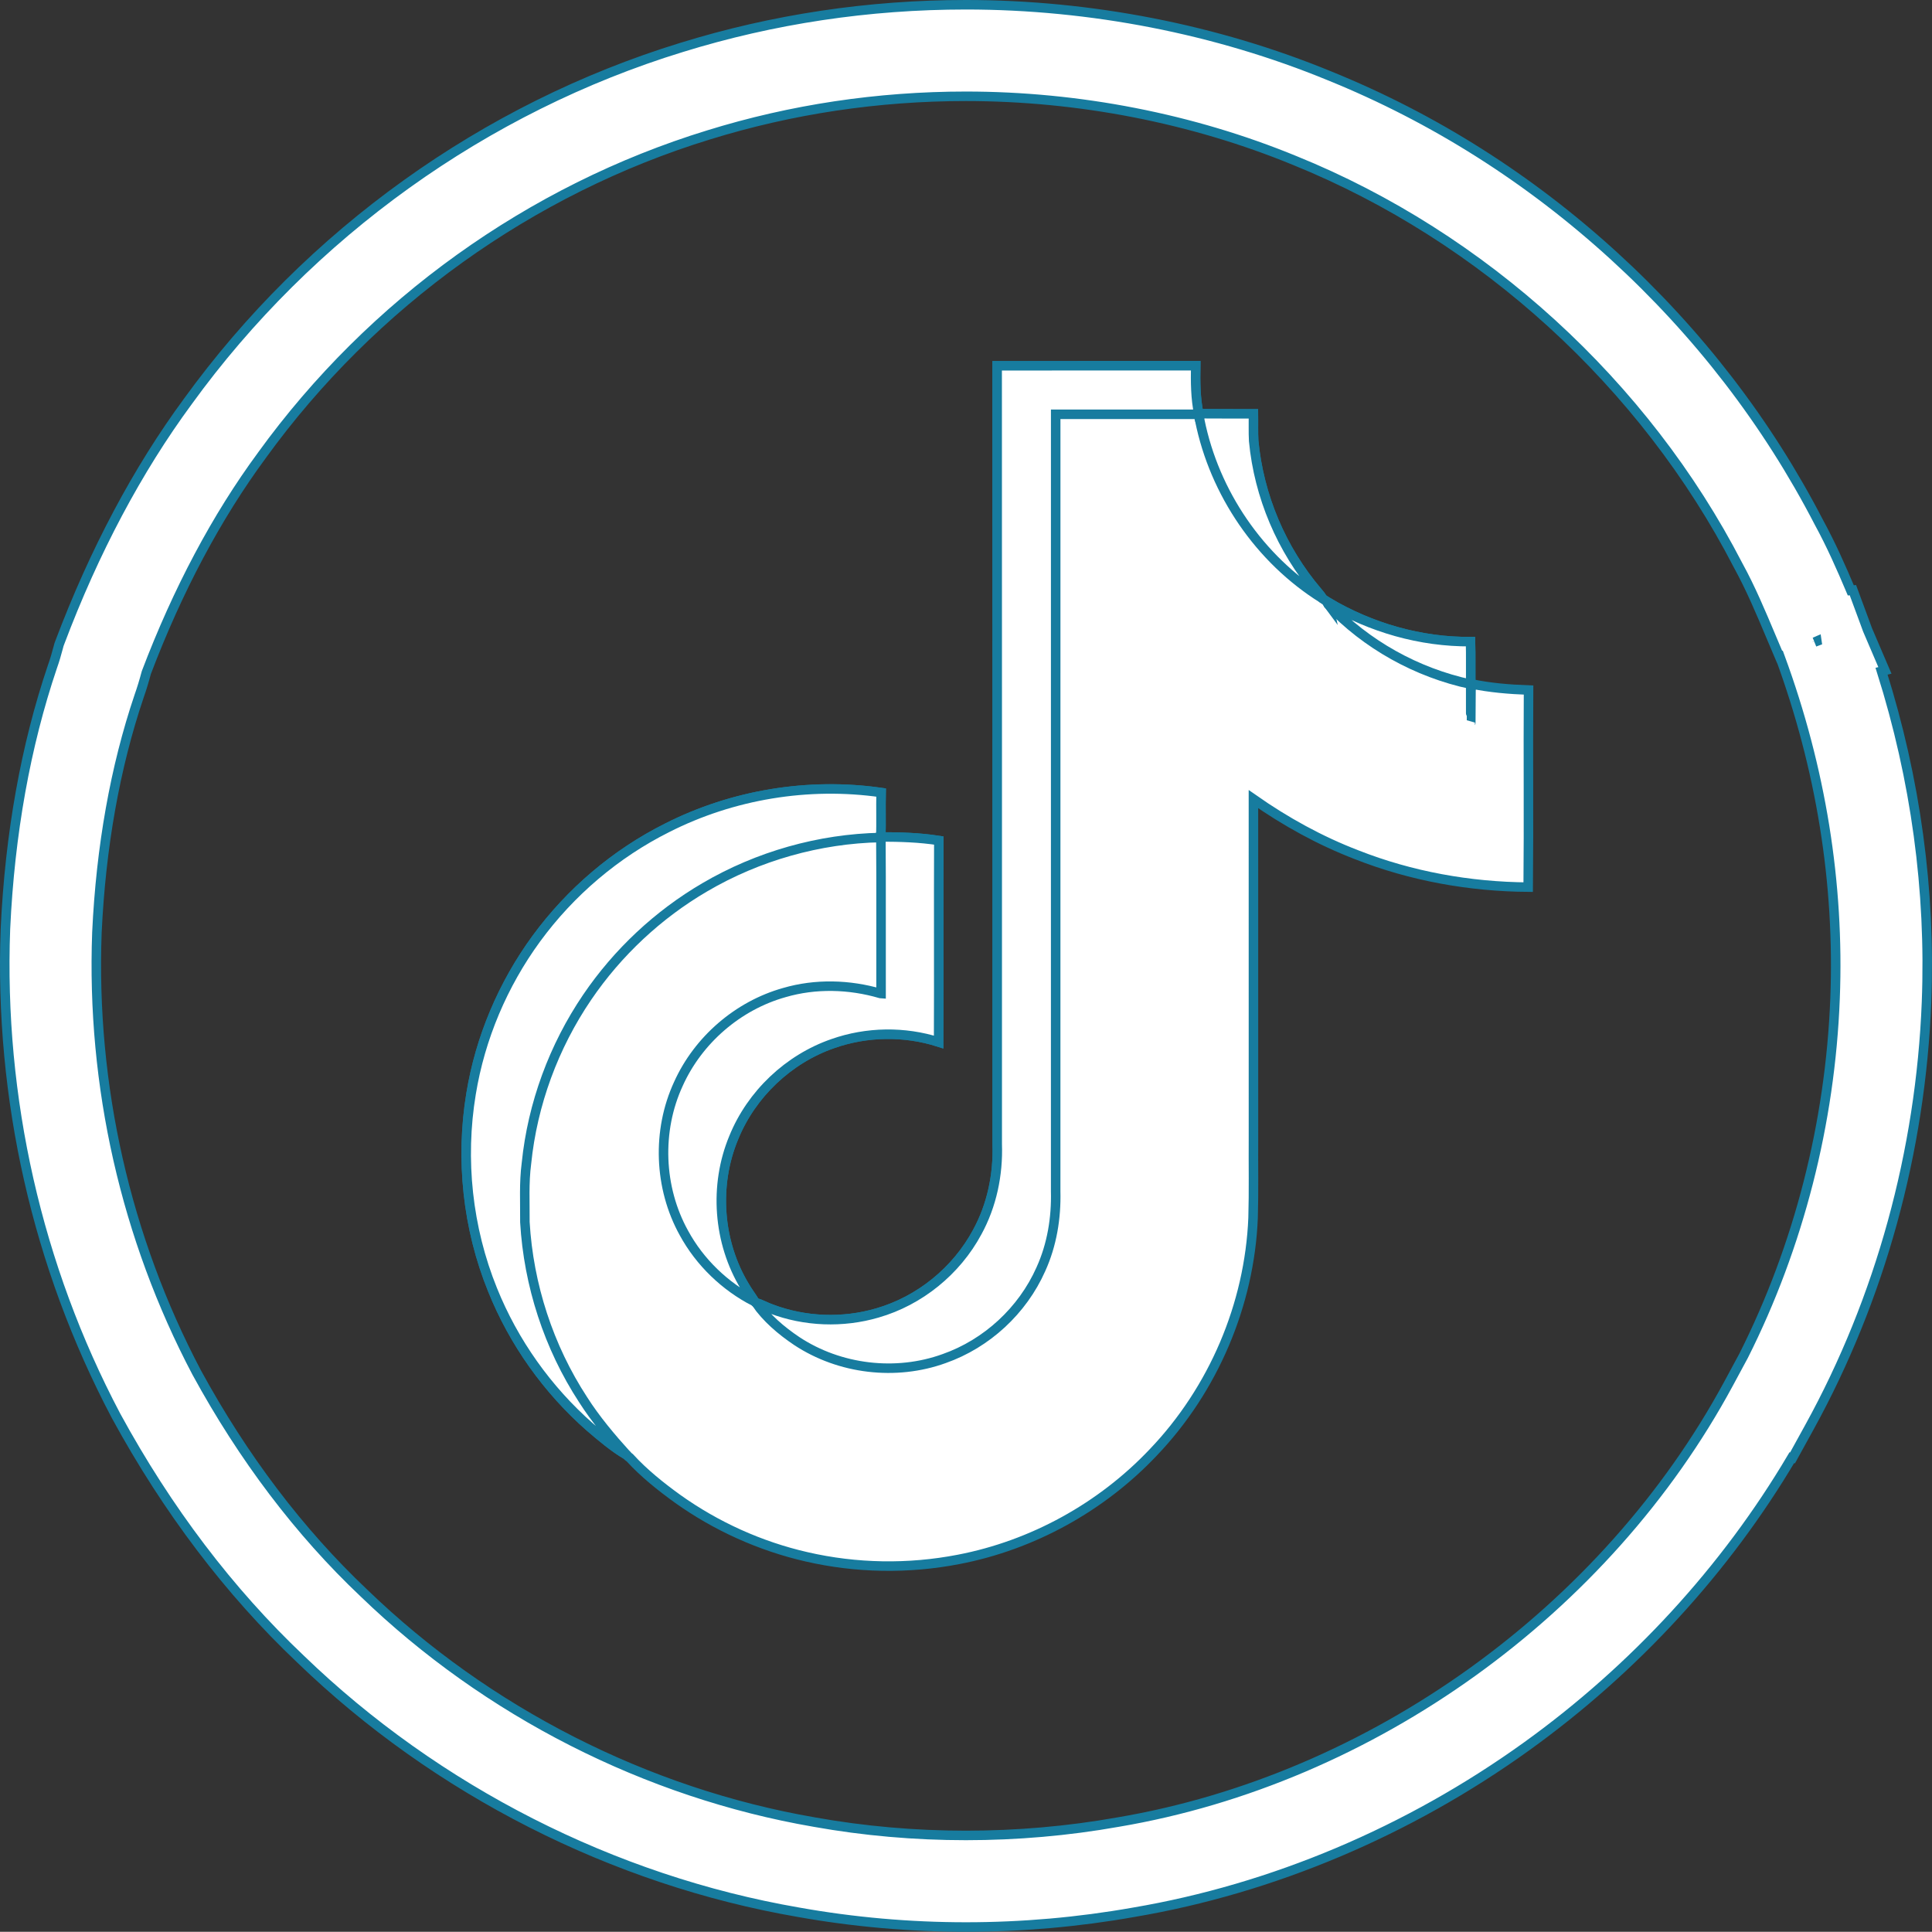 <?xml version="1.0" encoding="utf-8"?>
<!-- Generator: Adobe Illustrator 16.0.3, SVG Export Plug-In . SVG Version: 6.00 Build 0)  -->
<!DOCTYPE svg PUBLIC "-//W3C//DTD SVG 1.1//EN" "http://www.w3.org/Graphics/SVG/1.1/DTD/svg11.dtd">
<svg version="1.1" id="Ebene_1" xmlns="http://www.w3.org/2000/svg" xmlns:xlink="http://www.w3.org/1999/xlink" x="0px" y="0px"
	 width="203.148px" height="203.125px" viewBox="0 0 203.148 203.125" enable-background="new 0 0 203.148 203.125"
	 xml:space="preserve">
<rect x="0" y="0" width="203.148" height="203.125" fill="#333333" stroke="none"/>
<g>
	<g>
		<g id="XMLID_3_">
			<g>
				<path fill="#FFFFFF" stroke="#177C9F" stroke-miterlimit="10" d="M98.715,88.38c-0.027,7.062,0.013,14.126-0.02,21.187
					c-3.594-1.148-7.56-1.088-11.118,0.164c-4.67,1.615-8.565,5.311-10.425,9.891c-2.094,5.024-1.655,11.016,1.178,15.666
					c0.315,0.547,0.706,1.047,1.037,1.591c0.025,0.021,0.072,0.068,0.097,0.089c0.56,0.17,1.072,0.467,1.624,0.661
					c3.544,1.345,7.523,1.495,11.157,0.429c4.447-1.278,8.311-4.42,10.501-8.491c1.547-2.819,2.221-6.062,2.109-9.265
					c-0.005-27.277,0.01-54.559-0.005-81.837c6.96-0.02,13.917-0.003,20.877-0.009c-0.027,1.706-0.027,3.425,0.331,5.104
					c0.021,0.22,0.024,0.435,0.097,0.641c-0.024-0.232-0.045-0.465-0.06-0.697c1.9,0.021,3.802,0,5.702,0.011
					c0.016,0.947-0.027,1.898,0.025,2.845c0.549,5.813,2.93,11.432,6.72,15.873c0.195,0.219,0.381,0.447,0.524,0.707
					c0.123,0.082,0.25,0.164,0.379,0.25c0.063,0.129,0.139,0.25,0.228,0.369c-0.013-0.059-0.035-0.179-0.045-0.24
					c4.512,2.677,9.737,4.191,14.993,4.15c0.045,1.497,0.008,2.984,0.021,4.48c0.002,5.424,0.012,5.393,0.037-0.047
					c1.992,0.418,4.019,0.582,6.046,0.656c-0.047,6.907,0.032,13.816-0.037,20.723c-6.15-0.045-12.306-1.147-18.035-3.404
					c-3.851-1.477-7.481-3.488-10.855-5.85c0.005,11.881,0.003,23.771,0.003,35.646c-0.02,2.795,0.042,5.589-0.04,8.381
					c-0.369,9.139-4.188,18.07-10.506,24.675c-5.438,5.747-12.695,9.751-20.466,11.241c-5.27,1.021-10.754,0.934-15.986-0.274
					c-4.866-1.112-9.504-3.21-13.568-6.11c-1.779-1.287-3.514-2.672-5.007-4.299c-0.131-0.08-0.24-0.174-0.331-0.287
					c-1.396-0.832-2.641-1.891-3.871-2.945c-4.47-3.928-8.01-8.907-10.231-14.428c-2.634-6.493-3.403-13.714-2.263-20.623
					c0.961-5.873,3.347-11.502,6.858-16.303c3.586-4.896,8.336-8.945,13.769-11.663c6.883-3.488,14.851-4.794,22.488-3.704
					c-0.035,1.576,0.02,3.152-0.028,4.727L92.625,88C94.659,88.004,96.701,88.066,98.715,88.38z"/>
			</g>
		</g>
		<path fill="#FFFFFF" stroke="#177C9F" stroke-miterlimit="10" d="M92.647,83.334c-7.639-1.094-15.605,0.215-22.488,3.705
			c-5.432,2.717-10.183,6.762-13.768,11.66c-3.512,4.805-5.898,10.433-6.858,16.305c-1.143,6.908-0.372,14.129,2.26,20.621
			c2.224,5.521,5.763,10.5,10.232,14.428c1.23,1.053,2.477,2.115,3.872,2.945c-1.646-1.844-3.252-3.729-4.581-5.817
			c-3.626-5.548-5.738-12.06-6.124-18.67c0.015-2.063-0.107-4.138,0.164-6.19c0.634-6.234,2.869-12.29,6.392-17.471
			c3.198-4.701,7.452-8.686,12.364-11.556c5.592-3.278,12.03-5.103,18.507-5.232C92.666,86.486,92.611,84.911,92.647,83.334z"/>
		<path fill="#FFFFFF" stroke="#177C9F" stroke-miterlimit="10" d="M154.625,67.467c-5.258,0.039-10.483-1.471-14.996-4.148
			c0.011,0.06,0.033,0.18,0.045,0.238c3.986,4.227,9.292,7.173,14.97,8.391C154.63,70.452,154.667,68.959,154.625,67.467z"/>
		<path fill="#FFFFFF" stroke="#177C9F" stroke-miterlimit="10" d="M125.728,38.455c-6.96,0.006-13.918-0.011-20.878,0.009
			c0.016,27.278,0.002,54.56,0.006,81.837c0.11,3.201-0.562,6.447-2.109,9.265c-2.189,4.071-6.053,7.213-10.5,8.493
			c-3.636,1.066-7.615,0.916-11.157-0.431c-0.553-0.192-1.064-0.491-1.625-0.663c1.132,1.633,2.675,2.946,4.316,4.048
			c4.51,2.976,10.417,3.683,15.5,1.839c4.48-1.576,8.237-5.049,10.164-9.391c1.166-2.561,1.628-5.398,1.557-8.199
			c0.003-27.231-0.003-54.466,0.003-81.699c5.019-0.001,10.037,0,15.055-0.001C125.702,41.88,125.701,40.164,125.728,38.455z"/>
		<path fill="#FFFFFF" stroke="#177C9F" stroke-miterlimit="10" d="M79.368,136.875c-0.332-0.539-0.722-1.041-1.037-1.588
			c-2.832-4.65-3.271-10.642-1.179-15.664c1.86-4.579,5.756-8.274,10.427-9.891c3.558-1.254,7.523-1.314,11.117-0.164
			c0.032-7.063-0.008-14.124,0.021-21.188C96.7,88.066,94.659,88.006,92.624,88c0.042,5.49,0.006,10.981,0.019,16.469l-0.068-0.005
			c-3.275-0.956-6.819-1.056-10.106-0.095c-4.877,1.369-9.053,4.982-11.134,9.598c-2.278,4.928-2.057,10.918,0.572,15.668
			C73.589,132.728,76.235,135.273,79.368,136.875z"/>
		<path fill="#FFFFFF" stroke="#177C9F" stroke-miterlimit="10" d="M139.069,62.939c-0.145-0.259-0.331-0.487-0.525-0.707
			c-3.789-4.441-6.172-10.063-6.72-15.872c-0.053-0.949-0.01-1.899-0.025-2.848c-1.9-0.013-3.802,0.009-5.702-0.013
			c0.016,0.234,0.036,0.467,0.059,0.701C127.705,51.849,132.443,58.801,139.069,62.939z"/>
	</g>
	<path fill="#FFFFFF" stroke="#177C9F" stroke-miterlimit="10" d="M198.197,70.492l-1.827-4.268
		c-0.082-0.227-0.165-0.453-0.249-0.68l-1.292-3.492l-0.217,0.024c-1.002-2.367-2.063-4.783-3.354-7.148
		c-5.426-10.489-12.68-19.916-21.561-28.026c-8.901-8.127-18.971-14.498-29.902-18.928C127.915,3.086,114.693,0.5,101.561,0.5
		c-10.223,0-20.282,1.513-29.888,4.486c-20.696,6.35-39.132,19.564-51.914,37.216c-5.312,7.216-9.842,15.745-13.468,25.349
		l-0.088,0.235L6.139,68.03c-0.211,0.802-0.401,1.437-0.601,1.997l-0.026,0.074c-2.813,8.318-4.476,17.58-4.939,27.527l-0.002,0.045
		c-0.663,17.811,3.349,35.498,11.603,51.148l0.031,0.059c5.387,9.884,11.915,18.49,19.405,25.58
		c14.29,13.801,32.878,23.251,52.342,26.609c5.774,1.033,11.701,1.555,17.619,1.555c5.904,0,11.834-0.52,17.624-1.548
		c14.613-2.478,28.902-8.511,41.324-17.445c11.356-8.171,20.937-18.61,27.887-30.354l0.076,0.018l1.774-3.222
		c7.449-13.525,11.707-28.99,12.316-44.723c0.452-11.708-1.137-23.383-4.728-34.771L198.197,70.492z M191.04,67.411l0.002,0.013
		l-0.241,0.09L191.04,67.411z M192.955,104.979c-0.508,13.141-3.822,26.061-9.615,37.576l-1.566,2.904
		c-12.921,23.938-37.522,41.613-64.204,46.133l-0.039,0.006c-10.491,1.863-21.464,1.863-31.896-0.004l-0.03-0.006
		c-17.596-3.033-34.402-11.58-47.325-24.068l-0.036-0.033c-6.755-6.393-12.667-14.19-17.57-23.184
		c-7.454-14.146-11.079-30.137-10.483-46.248c0.423-9.027,1.914-17.383,4.431-24.836c0.266-0.75,0.511-1.549,0.764-2.496
		c3.303-8.692,7.386-16.373,12.138-22.825l0.023-0.034c11.563-15.975,28.238-27.935,46.965-33.68
		c8.694-2.693,17.797-4.059,27.053-4.059c11.887,0,23.842,2.335,34.594,6.76c19.787,8.02,36.765,23.514,46.578,42.514l0.056,0.104
		c1.291,2.355,2.35,4.871,3.469,7.534c0.288,0.685,0.575,1.37,0.868,2.052l0.037-0.016
		C191.473,80.794,193.422,92.873,192.955,104.979z"/>
</g>
</svg>
